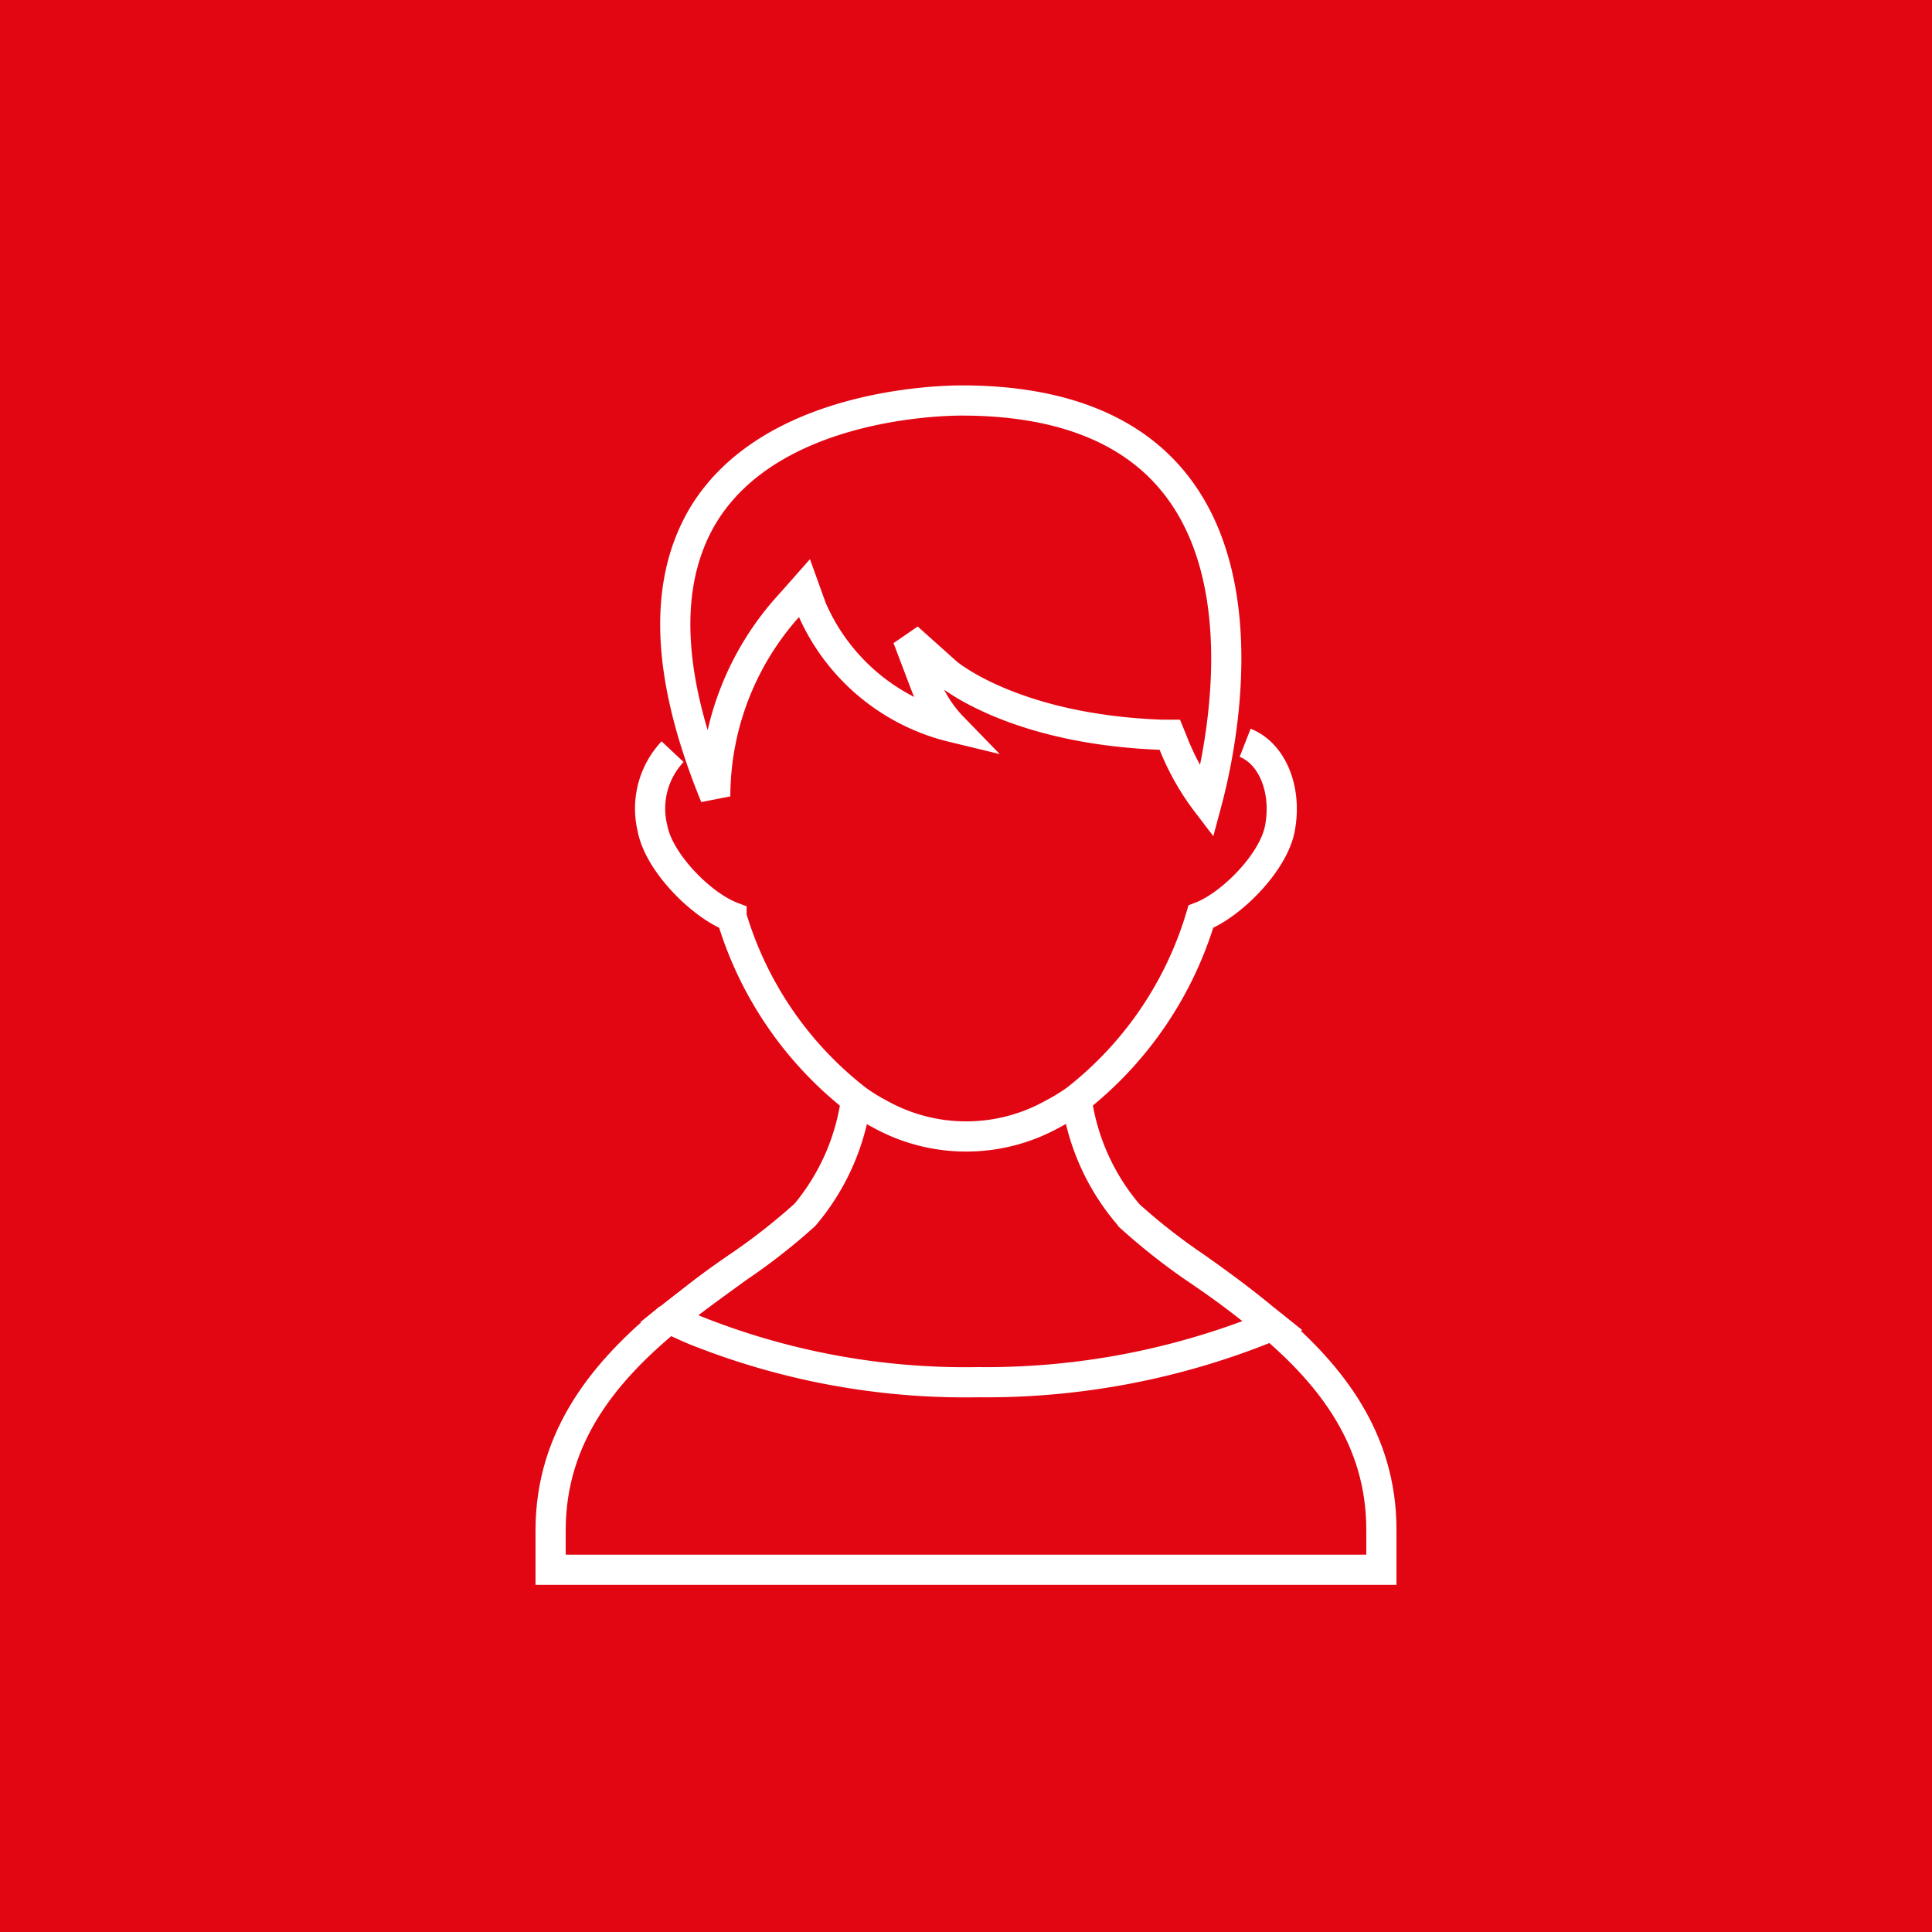 <svg xmlns="http://www.w3.org/2000/svg" viewBox="0 0 96 96"><defs><style>.cls-1{fill:#e20613;}.cls-2{fill:none;stroke:#fff;stroke-width:1.5px;}</style></defs><title>3Element 11</title><g id="Ebene_2" data-name="Ebene 2"><g id="Ebene_1-2" data-name="Ebene 1"><rect class="cls-1" width="96" height="96"/><path class="cls-2" d="M36.62,63A30.84,30.84,0,0,0,40,60.36,29.48,29.48,0,0,1,36.63,63c-1,.74-2.13,1.53-3.19,2.39l.62-.48C34.92,64.19,35.79,63.56,36.62,63Z"/><path class="cls-2" d="M33.26,65.49c-3.12,2.57-5.9,5.81-5.9,10.54V78H68.64V76c0-4.51-2.52-7.66-5.45-10.16"/><path class="cls-2" d="M62.38,65.2l.32.26c-1.11-.91-2.25-1.73-3.33-2.51a29.48,29.48,0,0,1-3.32-2.59A30.66,30.66,0,0,0,59.37,63C60.35,63.66,61.37,64.39,62.38,65.2Z"/><path class="cls-2" d="M42.54,54.63A11.25,11.25,0,0,1,40,60.36,30.84,30.84,0,0,1,36.62,63c-.83.59-1.7,1.22-2.56,1.89l-.62.48-.19.15h0l.92.42.35.15A36.14,36.14,0,0,0,48.6,68.68a37.36,37.36,0,0,0,13.28-2.29l.35-.13,1-.39h0l-.5-.4-.32-.26c-1-.81-2-1.54-3-2.24a30.66,30.66,0,0,1-3.32-2.6,11.22,11.22,0,0,1-2.59-5.72"/><path class="cls-2" d="M33.42,37.35a4.13,4.13,0,0,0-1,3.8c.31,1.7,2.42,3.82,3.93,4.4a18,18,0,0,0,6.2,9.08,8.6,8.6,0,0,0,1.14.71,8.82,8.82,0,0,0,8.64,0,9.7,9.7,0,0,0,1.14-.7,18.11,18.11,0,0,0,6.2-9.09c1.51-.58,3.62-2.7,3.93-4.4.36-1.94-.4-3.72-1.73-4.24"/><path class="cls-2" d="M34.94,25.6c3.35-5.53,11.76-5.7,12.85-5.7h0c5.09,0,8.75,1.54,10.88,4.51,3.6,5,2,12.83,1.29,15.47a12.25,12.25,0,0,1-1.68-3l-.15-.37-.4,0C50.26,36.24,47,33.41,47,33.39l-1.9-1.7L46,34.06a6.2,6.2,0,0,0,1.33,2.07,10.25,10.25,0,0,1-7-5.9l-.36-1-.69.78a14.15,14.15,0,0,0-3.74,9.56C33.11,33.65,32.91,29,34.94,25.6Z"/></g></g></svg>